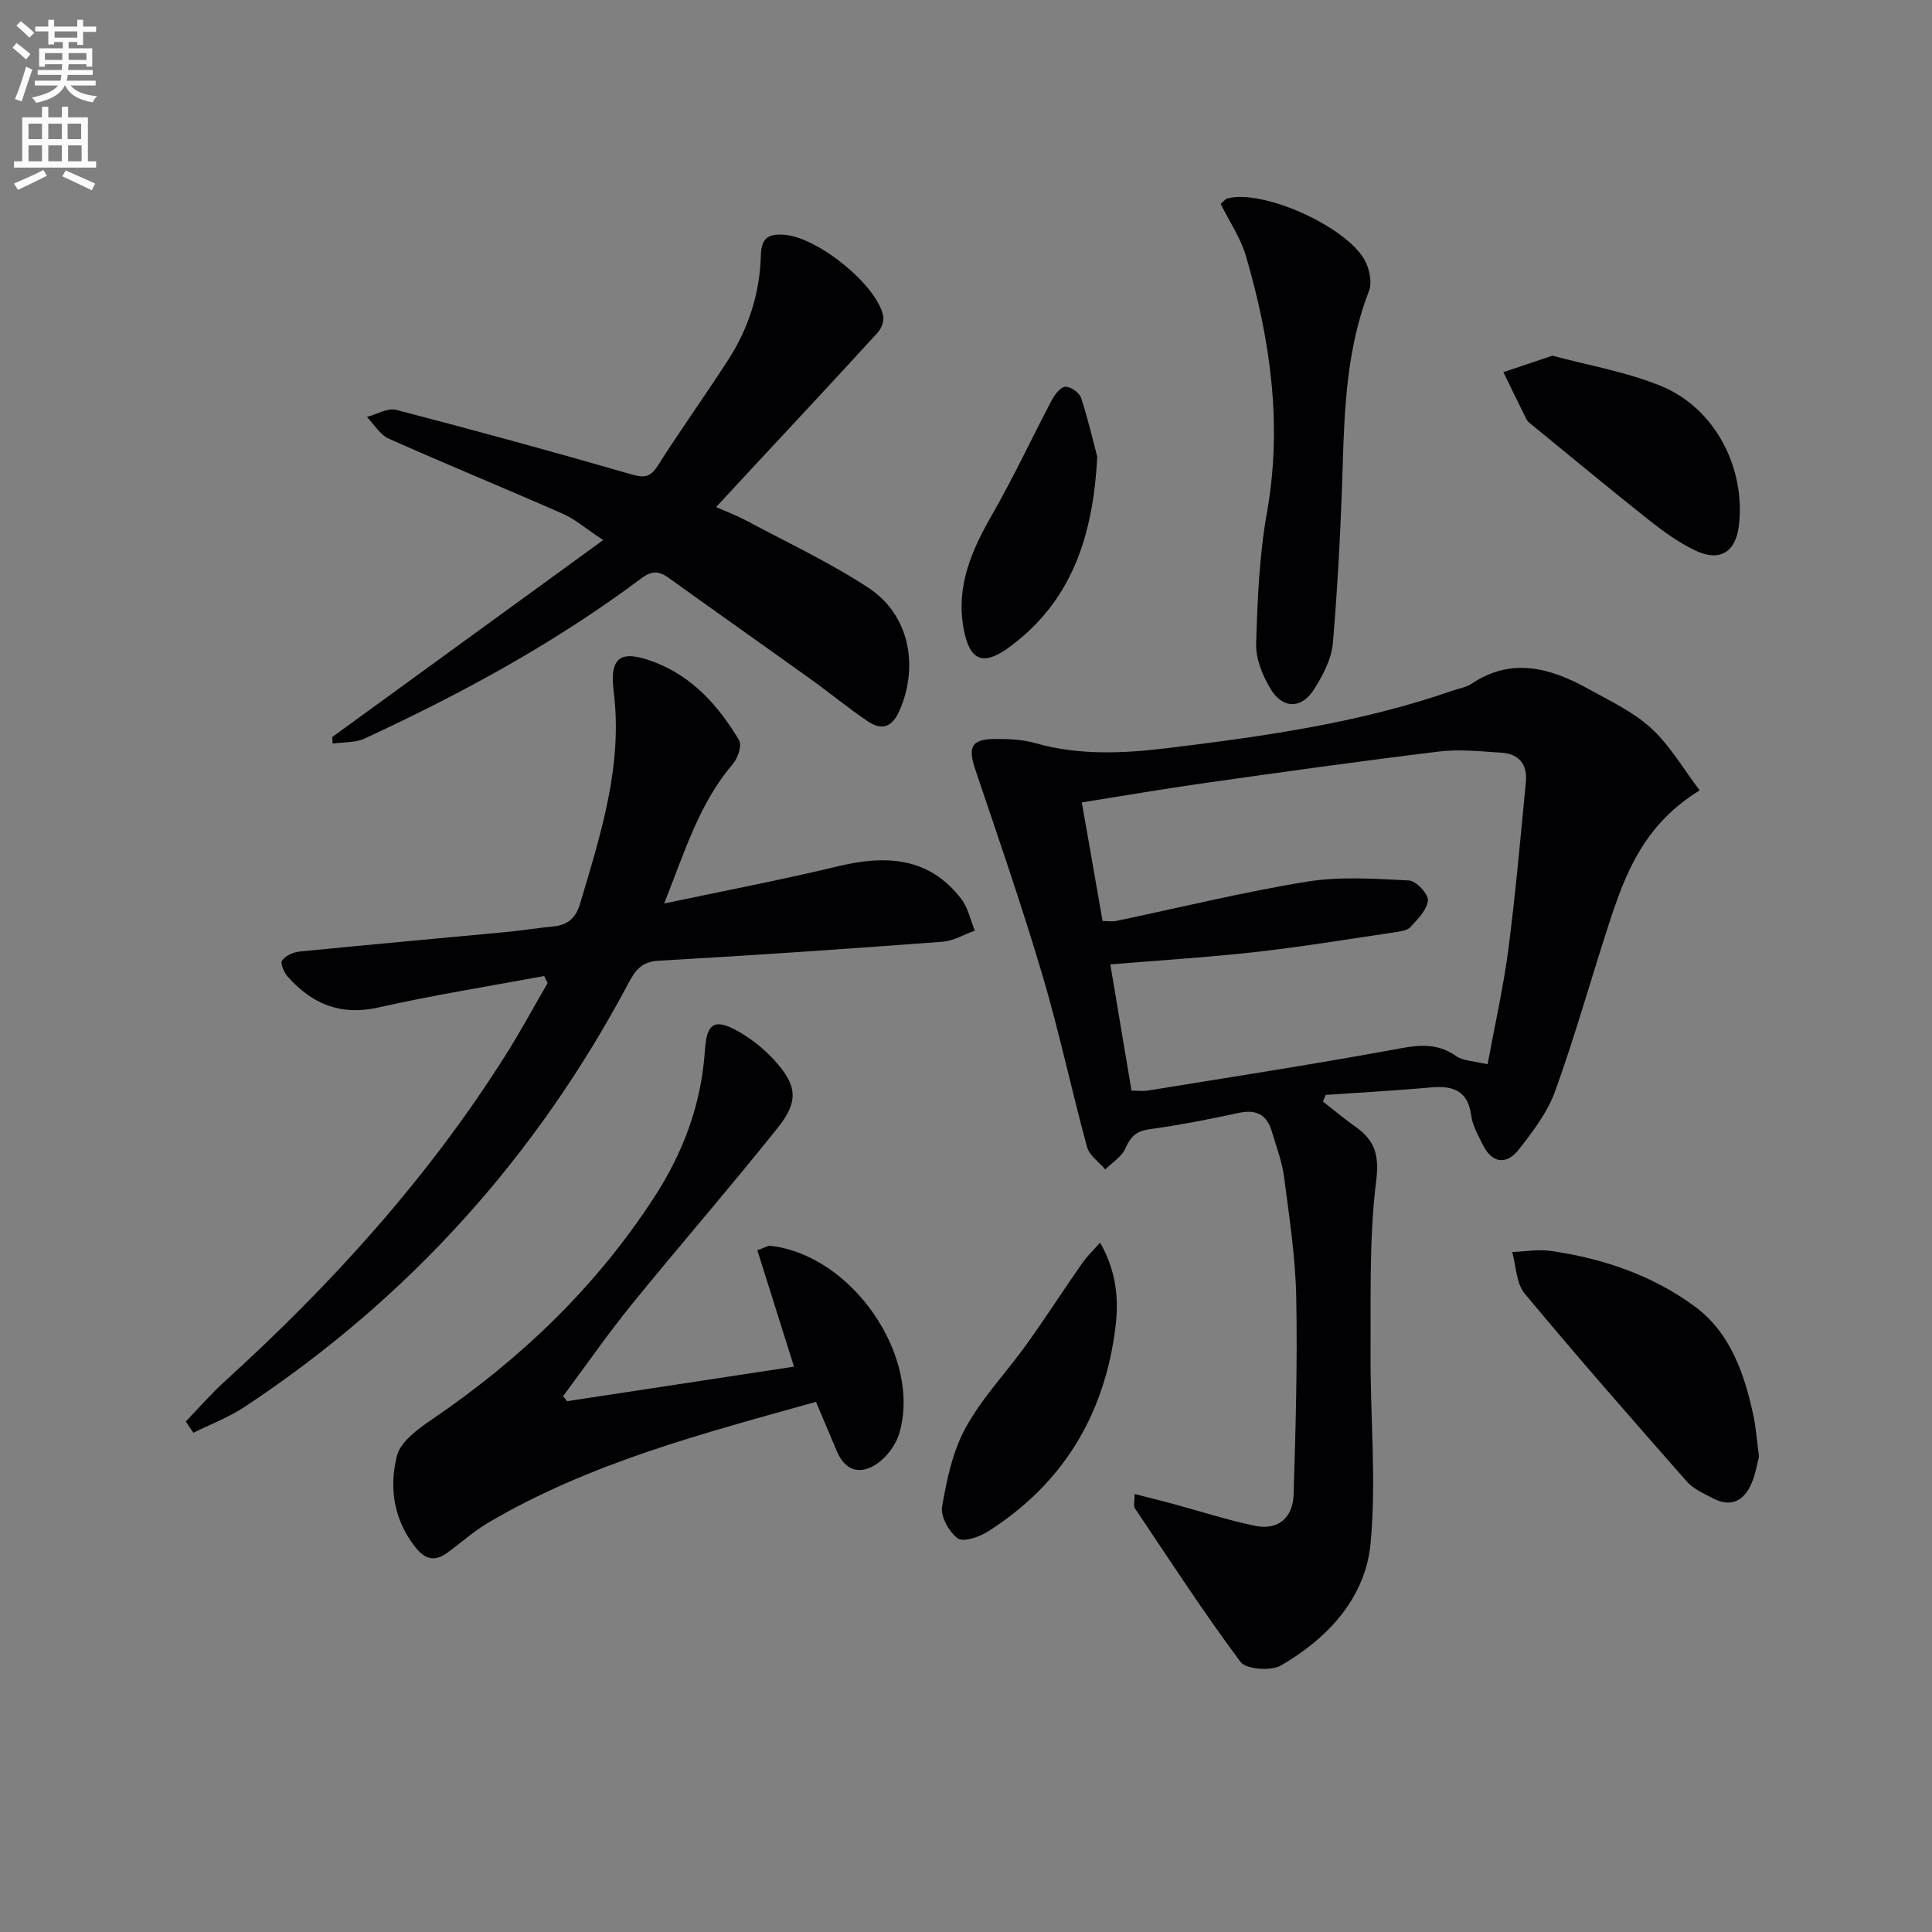 <svg enable-background="new 0 0 400 400" viewBox="0 0 400 400" xmlns="http://www.w3.org/2000/svg"><rect x="0" y="0" width="400" height="400" fill="#808080" stroke="none"/><path d="m2.6 9.9.8-1c.9.7 1.9 1.4 2.9 2.3l-.9 1.1c-1.1-1-2-1.8-2.8-2.4zm.5 10.6c.9-2.1 1.6-4.3 2.3-6.7.4.2.8.4 1.3.6-.7 2.1-1.5 4.3-2.2 6.6zm.3-15.2.9-.9c1 .8 2 1.6 2.8 2.4l-1 1c-.9-.9-1.8-1.7-2.7-2.5zm12.6-1.2h1.2v1.4h2.7v1.1h-2.7v2.7h-1.2v-.6h-1.8v1.3h4.9v3.8h-1.2v-.5h-3.7c0 .4-.1.9-.1 1.2h5.1v1h-5.2c0 .5-.1.9-.2 1.2h6v1h-5.2c1.1 1.3 2.9 2 5.5 2.2-.4.4-.7.8-.9 1.3-2.9-.5-4.8-1.6-5.7-3.5h-.1c-.8 1.7-2.7 2.9-5.9 3.6-.2-.4-.6-.8-.9-1.1 2.8-.6 4.6-1.4 5.4-2.5h-4.8v-1h5.3c.1-.3.2-.7.2-1.2h-4.9v-1h5c0-.4 0-.8.1-1.2h-3.6v.5h-1.2v-3.8h4.9v-1.3h-1.8v.5h-1.2v-2.7h-2.7v-1h2.7v-1.4h1.2v1.4h4.8zm-6.7 8.3h3.6c0-.4 0-.9 0-1.4h-3.6zm1.9-4.6h4.8v-1.3h-4.7v1.3zm6.7 3.2h-3.7v1.4h3.7z" fill="#fbfcfa"/><path d="m8.7 22.1h1.3v2.2h2.8v-2.2h1.3v2.2h4.1v9.1h1.7v1.3h-17v-1.3h1.7v-9.1h4.1zm.3 13.1.7 1.2c-1.8.9-3.8 1.9-6 2.9-.2-.4-.5-.8-.8-1.3 2.3-1 4.4-1.9 6.1-2.8zm-3.1-6.4h2.8v-3.2h-2.8zm0 4.6h2.8v-3.3h-2.8zm4.1-4.6h2.8v-3.2h-2.8zm0 4.6h2.8v-3.3h-2.8zm3.6 1.9c2.1.9 4.1 1.8 6.1 2.7l-.7 1.4c-2.2-1.1-4.2-2-6.1-2.9zm3.2-9.7h-2.8v3.2h2.8zm-2.7 7.8h2.8v-3.3h-2.8z" fill="#fbfcfa"/><g fill="#010104"><path d="m351.9 163.63c-11.63 7.17-15.42 17.33-18.8 27.68-3.75 11.51-7 23.19-11.11 34.57-1.59 4.4-4.62 8.42-7.58 12.16-2.5 3.15-5.48 2.88-7.41-1.03-.95-1.92-2.1-3.91-2.38-5.97-.68-5.2-3.73-6.32-8.34-5.9-7.26.65-14.53 1.05-21.8 1.55-.19.46-.39.92-.58 1.37 2.25 1.75 4.44 3.59 6.76 5.24 3.98 2.83 4.93 5.8 4.26 11.23-1.47 11.8-1.09 23.84-1.16 35.78-.08 13.09 1.24 26.28 0 39.25-1.08 11.31-8.82 19.6-18.53 25.25-2.07 1.21-7.23.83-8.39-.73-7.7-10.31-14.71-21.14-21.89-31.83-.3-.44-.04-1.26-.04-2.93 2.82.72 5.27 1.32 7.69 1.97 5.74 1.55 11.41 3.4 17.22 4.61 4.89 1.01 7.86-1.74 8.01-6.5.42-13.61.81-27.24.54-40.85-.16-8.26-1.43-16.52-2.5-24.74-.42-3.25-1.62-6.41-2.56-9.58-1.02-3.43-3.2-4.6-6.81-3.82-6.15 1.33-12.33 2.53-18.56 3.4-2.71.38-3.89 1.54-4.94 3.95-.75 1.73-2.73 2.93-4.16 4.36-1.3-1.54-3.3-2.89-3.78-4.65-3.23-11.84-5.76-23.88-9.25-35.63-4.24-14.29-9.12-28.4-13.89-42.53-1.57-4.64-.81-6.28 4.03-6.31 2.8-.02 5.72.09 8.38.85 9.16 2.61 18.36 2.14 27.63 1.01 19.94-2.44 39.81-5.24 58.89-11.91 1.25-.44 2.67-.62 3.74-1.34 8.34-5.6 16.36-3.36 24.21.99 4.49 2.49 9.32 4.75 13.05 8.16 3.88 3.54 6.61 8.34 10.05 12.87zm-123.62 27.06c1.21 0 2.04.14 2.82-.02 13.16-2.75 26.23-5.98 39.48-8.13 6.9-1.12 14.11-.6 21.15-.25 1.46.07 4.02 2.82 3.9 4.14-.17 1.95-2.12 3.88-3.64 5.53-.68.73-2.12.89-3.25 1.06-9.52 1.41-19.02 2.98-28.58 4.06-9.87 1.11-19.79 1.72-30.28 2.59 1.48 8.84 2.92 17.42 4.39 26.14 1.45 0 2.44.13 3.39-.02 16.71-2.72 33.44-5.3 50.09-8.34 4.85-.89 9.25-1.96 13.72 1.19 1.49 1.05 3.73 1.03 6.52 1.71 1.52-8.26 3.28-15.99 4.3-23.83 1.5-11.5 2.5-23.07 3.63-34.62.35-3.59-1.41-5.83-5.04-6.06-4.3-.27-8.67-.76-12.9-.25-16.3 1.98-32.57 4.27-48.84 6.57-8.32 1.18-16.6 2.61-25.16 3.97 1.5 8.64 2.9 16.59 4.3 24.56z"/><path d="m38.46 294.31c2.69-2.79 5.23-5.73 8.09-8.33 22.16-20.12 42.11-42.15 58.13-67.53 3.07-4.87 5.81-9.94 8.7-14.92-.24-.49-.48-.97-.72-1.46-11.46 2.14-22.98 3.96-34.34 6.52-7.81 1.76-13.68-.73-18.69-6.31-.79-.88-1.64-2.79-1.24-3.39.68-1 2.31-1.75 3.61-1.88 14.21-1.42 28.44-2.68 42.66-4.03 3.3-.31 6.58-.85 9.89-1.17 3.02-.29 4.67-1.74 5.56-4.74 4.25-14.33 8.86-28.52 6.95-43.9-.9-7.24 1.47-8.7 8.29-6.14 8.03 3.03 13.42 9.12 17.67 16.22.62 1.04-.24 3.69-1.26 4.88-6.98 8.16-9.97 18.14-14.25 28.93 12.66-2.68 24.34-4.9 35.88-7.68 9.93-2.39 18.92-2.04 25.66 6.77 1.39 1.82 1.87 4.34 2.77 6.53-2.23.8-4.42 2.13-6.7 2.3-19.55 1.46-39.1 2.82-58.68 3.92-3.47.19-4.83 1.84-6.25 4.52-19.11 36-45.55 65.4-79.58 87.88-3.27 2.16-7.04 3.58-10.57 5.34-.54-.78-1.06-1.56-1.58-2.33z"/><path d="m68.79 152.59c18.34-13.33 36.69-26.67 56.09-40.77-3.74-2.48-5.84-4.34-8.29-5.42-12-5.28-24.14-10.25-36.12-15.59-1.81-.81-3.02-2.96-4.51-4.49 2.04-.53 4.3-1.92 6.08-1.46 16.2 4.21 32.35 8.63 48.44 13.28 2.68.77 4.06.87 5.68-1.69 4.72-7.43 9.87-14.6 14.64-22 4.22-6.55 6.53-13.83 6.73-21.63.09-3.69 1.73-4.49 4.99-4.2 6.89.61 19 10.35 20.34 16.78.22 1.05-.38 2.63-1.15 3.47-8.62 9.43-17.35 18.77-26.05 28.13-2.26 2.43-4.52 4.87-7.4 7.98 2.36 1.05 4.43 1.82 6.36 2.86 8.47 4.55 17.26 8.63 25.25 13.91 8.4 5.55 10.39 16.1 6.38 25.33-1.53 3.51-3.66 4.21-6.55 2.28-4-2.68-7.72-5.77-11.63-8.58-9.86-7.07-19.78-14.06-29.63-21.14-2.02-1.45-3.48-1.53-5.67.11-17.78 13.31-37.19 23.87-57.3 33.16-1.94.9-4.38.71-6.59 1.03-.05-.44-.07-.9-.09-1.35z"/><path d="m117.41 290.1c15.54-2.37 31.08-4.73 46.98-7.15-2.61-8.29-5.09-16.17-7.59-24.1 1.77-.64 2.23-.97 2.65-.92 16.91 1.84 31.47 22.87 26.72 38.89-.69 2.31-2.49 4.72-4.46 6.13-3.37 2.4-6.62 1.81-8.43-2.45-1.42-3.35-2.84-6.7-4.34-10.26-23.37 6.53-46.79 12.61-67.88 25.03-2.98 1.76-5.59 4.14-8.41 6.18-2.6 1.88-4.58 1.53-6.69-1.16-4.5-5.73-5.42-12.37-3.78-18.87.75-2.98 4.43-5.62 7.33-7.6 18.23-12.41 33.81-27.28 45.91-45.9 6.15-9.47 9.81-19.44 10.54-30.63.36-5.53 2.08-6.5 6.95-3.72 2.69 1.54 5.24 3.57 7.34 5.86 4.78 5.22 5.2 8.53.78 14.06-9.85 12.34-20.23 24.26-30.19 36.52-5 6.16-9.52 12.69-14.26 19.06.27.34.55.69.83 1.03z"/><path d="m252.72 42.21c.84-.71 1.05-1.04 1.34-1.12 7.63-2.04 25.69 6.25 28.81 13.42.73 1.69 1.19 4.07.58 5.67-4.47 11.53-5.08 23.56-5.44 35.71-.37 12.43-1.01 24.86-2.05 37.25-.28 3.28-2.06 6.65-3.86 9.53-2.6 4.16-6.56 4.16-9.08-.09-1.63-2.75-3.04-6.2-2.95-9.29.27-9.08.65-18.27 2.24-27.19 3.23-18.16.72-35.7-4.34-53.06-1.12-3.82-3.5-7.29-5.25-10.83z"/><path d="m364.18 301.6c-.37 1.38-.7 3.54-1.53 5.49-1.55 3.64-4.25 5.09-8.03 3.11-1.9-1-4.05-1.95-5.41-3.5-11.31-12.85-22.6-25.72-33.54-38.88-1.76-2.12-1.77-5.69-2.58-8.6 2.66-.1 5.38-.6 7.97-.23 10.83 1.55 21.15 5.07 29.91 11.56 7.22 5.35 10.17 13.77 12.02 22.37.57 2.59.74 5.26 1.19 8.68z"/><path d="m321.42 73.64c7.42 2.01 15.33 3.33 22.55 6.31 11.13 4.59 17.46 16.93 16.05 28.86-.65 5.51-3.97 7.6-9.07 5.15-3.4-1.63-6.55-3.92-9.53-6.27-8.19-6.49-16.23-13.17-24.32-19.78-.38-.31-.83-.64-1.04-1.06-1.63-3.25-3.21-6.53-4.8-9.8 3.12-1.04 6.23-2.09 10.16-3.41z"/><path d="m227.77 257.26c3.39 6 3.89 11.72 3.18 17.47-2.23 18.18-10.89 32.52-26.46 42.38-1.77 1.12-5.06 2.23-6.21 1.39-1.8-1.33-3.58-4.53-3.23-6.56.96-5.59 2.19-11.45 4.88-16.35 3.4-6.19 8.44-11.46 12.6-17.25 3.95-5.51 7.62-11.21 11.5-16.77.97-1.41 2.23-2.6 3.74-4.31z"/><path d="m227.17 94.56c-.88 17.1-5.62 29.97-17.87 39.19-5.69 4.28-8.56 3.21-9.81-3.68-1.58-8.71 1.68-16.16 5.93-23.55 4.44-7.71 8.19-15.82 12.35-23.69.61-1.16 1.83-2.73 2.81-2.76 1.1-.04 2.91 1.24 3.26 2.33 1.52 4.69 2.63 9.52 3.33 12.16z"/></g></svg>
